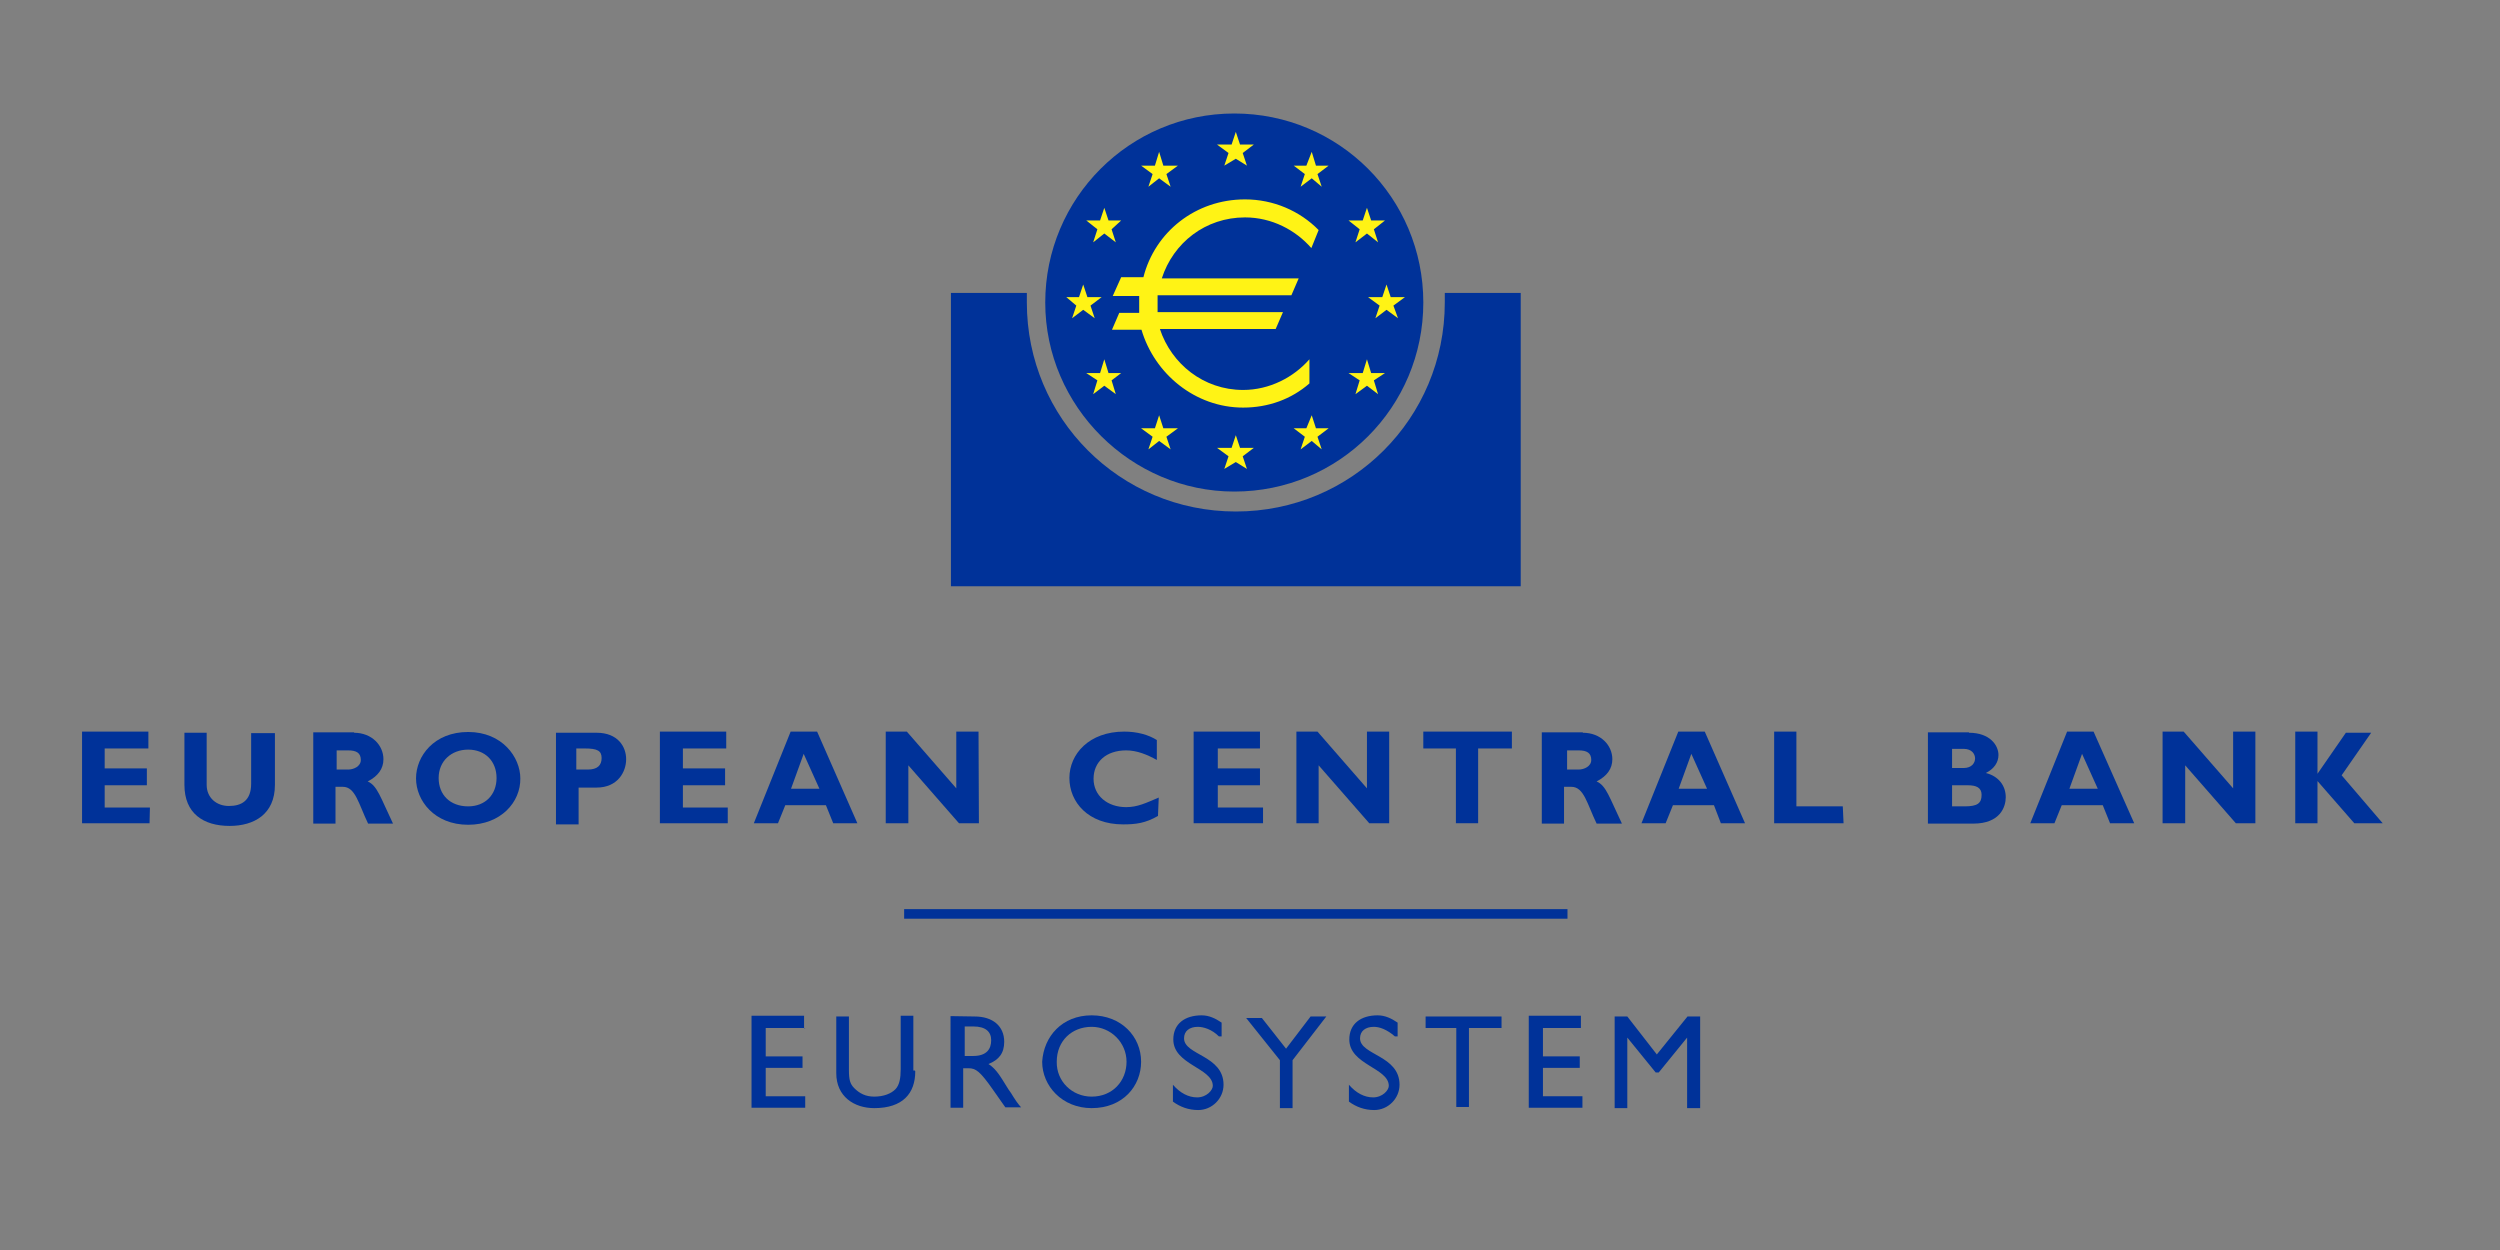 <svg xmlns="http://www.w3.org/2000/svg" xmlns:xlink="http://www.w3.org/1999/xlink" id="layer" x="0px" y="0px" viewBox="0 0 652 326" style="enable-background:new 0 0 652 326;" xml:space="preserve"><rect x="0" y="0" width="652" height="326" fill="#808080" stroke="none"/> <style type="text/css"> .st0{fill:#003299;} .st1{fill:#FFF315;} </style> <g id="Eurosystem"> <g id="EN_2_"> <g id="EN_3_"> <g> <path class="st0" d="M39,214.7H21.4v-23.9h17.3v4.4H27.3v5.2h11v4.4h-11v5.8h11.8L39,214.7L39,214.7z"></path> <path class="st0" d="M71.7,191.1v13.6c0,7.7-5.5,10.7-11.8,10.7c-6.9,0-11.8-3.3-11.8-10.7v-13.6h5.8v13.6 c0,3.3,2.5,5.5,5.8,5.5s5.8-1.4,5.8-5.8v-13.2h6.2V191.1z"></path> <path class="st0" d="M92.3,191.1c4.7,0,7.7,3.3,7.7,6.9c0,2.5-1.4,4.4-4.1,5.8c2.5,1.1,3.3,4.1,6.6,11H96 c-2.5-5.2-3.3-9.6-6.6-9.6h-1.9v9.6h-5.8V191h10.7L92.3,191.1L92.3,191.1z M87.5,200.7h3.3c1.4,0,3.3-0.8,3.3-2.5 c0-1.8-1.1-2.5-3.3-2.5h-3v5.2h-0.3V200.7z"></path> <path class="st0" d="M122.1,215.1c-8.8,0-13.6-6.3-13.6-12.1c0-5.8,4.7-12.1,13.6-12.1s13.6,6.6,13.6,12.1 C135.8,209.2,130.6,215.1,122.1,215.1z M122.1,195.5c-4.4,0-7.7,3-7.7,7.4s3,7.4,7.7,7.4c4.4,0,7.4-3,7.4-7.4 S126.5,195.5,122.1,195.5z"></path> <path class="st0" d="M155.6,191.1c5.5,0,7.7,3.6,7.7,6.9s-2.2,7.4-7.7,7.4h-4.7v9.6H145v-23.9H155.6z M150.8,200.7h2.5 c2.5,0,3.6-1.1,3.6-3s-1.1-2.5-4.4-2.5h-2.2v5.5H150.8z"></path> <path class="st0" d="M189.8,214.7h-17.7v-23.9h17.3v4.4h-11.3v5.2h11v4.4h-11v5.8h11.7V214.7L189.8,214.7z"></path> <path class="st0" d="M223.6,214.7h-6.3l-1.9-4.7h-10.6l-1.9,4.7h-6.3l9.6-23.9h6.9L223.6,214.7z M209.6,196.6l-3.3,9.1h7.4 L209.6,196.6z"></path> <path class="st0" d="M255.3,214.7h-5.2l-13.2-15.1v15.1H231v-23.9h5.5l12.9,14.8v-14.8h5.8L255.3,214.7L255.3,214.7z"></path> <path class="st0" d="M302,212.8c-3.3,1.9-5.8,2.2-9.1,2.2c-9.1,0-14-5.8-14-12.1c0-6.3,5.2-12.1,14.3-12.1 c3.3,0,6.3,0.8,8.5,2.2v5.2c-2.5-1.4-5.2-2.5-8-2.5c-5.2,0-8.5,3-8.5,7.4s3.6,7.4,8.5,7.4c3,0,5.2-1.1,8.5-2.5L302,212.8 L302,212.8z"></path> <path class="st0" d="M328.9,214.7h-17.6v-23.9h17.3v4.4h-11v5.2h11v4.4h-11v5.8h11.8v4.1H328.9z"></path> <path class="st0" d="M362.3,214.7h-5.2l-13.2-15.1v15.1h-5.8v-23.9h5.5l12.9,14.8v-14.8h5.8V214.7L362.3,214.7z"></path> <path class="st0" d="M394,195.2h-8.5v19.5h-5.8v-19.5h-8.5v-4.4h23.1v4.4H394z"></path> <path class="st0" d="M412.8,191.1c4.7,0,7.7,3.3,7.7,6.9c0,2.5-1.4,4.4-4.1,5.8c2.5,1.1,3.3,4.1,6.6,11h-6.6 c-2.5-5.2-3.3-9.6-6.6-9.6h-1.9v9.6h-5.8V191h10.7V191.1z M408.4,200.7h3.3c1.4,0,3.3-0.8,3.3-2.5c0-1.8-1.1-2.5-3.3-2.5h-3v5.2 h-0.3L408.4,200.7L408.4,200.7z"></path> <path class="st0" d="M455.1,214.7h-6.3L447,210h-10.7l-1.9,4.7h-6.3l9.6-23.9h6.9L455.1,214.7z M441.1,196.6l-3.3,9.1h7.4 L441.1,196.6z"></path> <path class="st0" d="M480.8,214.7h-18.1v-23.9h5.8v19.5h12.1L480.8,214.7L480.8,214.7z"></path> <path class="st0" d="M513.5,191.1c5.5,0,7.7,3.3,7.7,5.8c0,1.9-1.1,3.6-3.3,4.7c3.3,0.8,5.2,3.3,5.2,6.3c0,2.5-1.4,6.9-8.5,6.9 h-11.8V191h10.7L513.5,191.1L513.5,191.1z M509.1,200.3h3c2.2,0,3-1.4,3-2.5s-0.8-2.5-3-2.5h-3V200.3z M509.1,210.3h3.3 c3.3,0,4.4-0.8,4.4-3c0-1.9-1.4-2.5-3.6-2.5h-4.1L509.1,210.3L509.1,210.3z"></path> <path class="st0" d="M556.6,214.7h-6.3l-1.9-4.7h-10.7l-1.9,4.7h-6.3l9.6-23.9h6.9L556.6,214.7z M543,196.6l-3.3,9.1h7.4 L543,196.6z"></path> <path class="st0" d="M588.3,214.7h-5.2l-13.2-15.1v15.1H564v-23.9h5.5l12.9,14.8v-14.8h5.8v23.9H588.3z"></path> <path class="st0" d="M610.7,202.2l10.7,12.5H614l-9.6-11v11h-5.8v-23.9h5.8v11l0,0l7.4-10.7h6.6L610.7,202.2z"></path> </g> <g> <path class="st0" d="M210.1,268.1h-10.4v7.4h9.6v3h-9.6v7.4H210v3h-14v-24h13.7v3.3L210.1,268.1L210.1,268.1z"></path> <path class="st0" d="M238.7,279.4c0,5.8-3.3,9.6-10.7,9.6c-5.2,0-9.9-3-9.9-9.1v-14.8h3.3v14c0,2.5,0.3,3.6,1.4,4.7 c1.4,1.4,3,2.2,5.2,2.2c2.5,0,4.4-0.8,5.5-1.9s1.4-3,1.4-5.2v-14h3.3v14.3h0.4L238.7,279.4L238.7,279.4z"></path> <path class="st0" d="M254.2,265.1c4.7,0,7.7,2.5,7.7,6.6c0,3-1.4,4.7-4.1,5.8c2.2,1.4,3.3,3.6,5.2,6.6c1.1,1.4,1.4,2.5,3.3,4.7 h-4.1l-3.3-4.7c-3.3-4.7-4.4-5.5-6.3-5.5h-1.4v10.3h-3.3V265L254.2,265.1L254.2,265.1z M251.6,275.4h2.2c3.6,0,4.7-1.9,4.7-4.1 s-1.4-3.6-4.7-3.6h-2.2V275.4z"></path> <path class="st0" d="M284.7,264.8c7.7,0,12.9,5.5,12.9,12.1c0,6.3-4.7,12.1-12.9,12.1c-7.7,0-12.9-5.8-12.9-12.1 C272.2,270.3,277,264.8,284.7,264.8z M284.7,286c5.5,0,9.1-4.1,9.1-9.1s-4.1-9.1-9.1-9.1c-5.1,0-9.1,3.6-9.1,9.1 C275.5,282,279.6,286,284.7,286z"></path> <path class="st0" d="M317.9,270.3c-1.9-1.9-4.1-2.5-5.5-2.5c-2.2,0-3.6,1.1-3.6,3c0,4.4,10.3,4.4,10.3,12.1c0,3.6-3,6.6-6.6,6.6 c-2.5,0-4.7-0.8-6.6-2.2v-4.4c1.9,2.2,4.1,3.3,6.3,3.3c2.5,0,4.1-1.9,4.1-3c0-4.7-10.3-5.5-10.3-12.1c0-4.1,3-6.3,7.4-6.3 c1.9,0,3.6,0.8,5.2,1.9v3.6H317.9z"></path> <path class="st0" d="M341.8,265.1h4.1l-8.8,11.4V289h-3.3v-12.5l-8.8-11h4.1l6.3,8L341.8,265.1z"></path> <path class="st0" d="M363.8,270.3c-2.2-1.9-4.1-2.5-5.5-2.5c-2.2,0-3.6,1.1-3.6,3c0,4.4,10.3,4.4,10.3,12.1c0,3.6-3,6.6-6.6,6.6 c-2.5,0-4.7-0.8-6.6-2.2v-4.4c1.9,2.2,4.1,3.3,6.3,3.3c2.5,0,4.1-1.9,4.1-3c0-4.7-10.3-5.5-10.3-12.1c0-4.1,3-6.3,7.4-6.3 c1.9,0,3.6,0.8,5.2,1.9v3.6H363.8z"></path> <path class="st0" d="M391.1,268.1h-8v20.6h-3.3v-20.6h-8v-3h19.8v3H391.1z"></path> <path class="st0" d="M412.3,268.1h-9.9v7.4h9.6v3h-9.6v7.4h10.3v3h-14v-24h13.6V268.1L412.3,268.1L412.3,268.1z"></path> <path class="st0" d="M443.3,289H440v-18.4l0,0l-7.4,9.1h-0.8l-7.4-9.1l0,0V289h-3.3v-23.9h3.3l7.7,9.9l8-9.9h3.3V289H443.3z"></path> </g> </g> </g> </g> <g id="Elements"> <g> <path class="st0" d="M248,76.4h19.8c0,0.8,0,1.4,0,2.5c0,30.2,24.3,54.5,54.5,54.5c30.2,0,54.5-24.3,54.5-54.5c0-0.8,0-1.4,0-2.5 h19.8v76.5H248V76.4L248,76.4z"></path> <path class="st0" d="M272.6,78.9c0-27.2,22-49.3,49.3-49.3s49.3,22,49.3,49.3s-22,49.3-49.3,49.3 C295.1,128.2,272.6,106.1,272.6,78.9L272.6,78.9z"></path> <polygon class="st1" points="327,37.7 324.1,39.9 325.2,43.2 322.3,41.4 319.3,43.2 320.4,39.9 317.4,37.7 321.2,37.7 322.3,34.4 323.4,37.7 "></polygon> <polygon class="st1" points="327,116.8 324.1,119 325.2,122.3 322.3,120.5 319.3,122.3 320.4,119 317.4,116.8 321.2,116.8 322.3,113.5 323.4,116.8 "></polygon> <polygon class="st1" points="346.5,43.2 343.6,45.4 344.7,48.7 342.1,46.5 339.2,48.7 340.3,45.4 337.4,43.2 340.7,43.2 342.1,39.6 343.2,43.2 "></polygon> <polygon class="st1" points="361.2,57.5 358.3,59.8 359.4,63.2 356.5,60.9 353.5,63.2 354.6,59.8 351.7,57.5 355.4,57.5 356.5,54.2 357.6,57.5 "></polygon> <polygon class="st1" points="366.4,77.5 363.4,79.7 364.6,83 361.6,80.8 358.7,83 359.8,79.7 356.8,77.5 360.5,77.5 361.6,74.2 362.7,77.5 "></polygon> <polygon class="st1" points="361.2,97.3 358.3,99.2 359.4,102.8 356.5,100.6 353.5,102.8 354.6,99.2 351.7,97.3 355.4,97.3 356.5,93.7 357.6,97.3 "></polygon> <polygon class="st1" points="346.5,111.7 343.6,113.9 344.7,117.2 342.1,115 339.2,117.2 340.3,113.9 337.4,111.7 340.7,111.7 342.1,108.3 343.2,111.7 "></polygon> <polygon class="st1" points="307.2,111.7 304.2,113.9 305.3,117.2 302.3,115 299.5,117.2 300.6,113.9 297.6,111.7 301.2,111.7 302.3,108.3 303.4,111.7 "></polygon> <polygon class="st1" points="287.3,77.5 284.4,79.7 285.5,83 282.5,80.8 279.6,83 280.7,79.7 278.1,77.5 281.4,77.5 282.5,74.2 283.6,77.5 "></polygon> <polygon class="st1" points="307.2,43.2 304.2,45.4 305.3,48.7 302.3,46.5 299.5,48.7 300.6,45.4 297.6,43.2 301.2,43.2 302.3,39.6 303.4,43.2 "></polygon> <polygon class="st1" points="292.4,57.5 289.9,59.8 291,63.2 288,60.9 285.1,63.2 286.2,59.8 283.3,57.5 286.9,57.5 288,54.2 289.1,57.5 "></polygon> <polygon class="st1" points="292.4,97.3 289.9,99.2 291,102.8 288,100.6 285.1,102.8 286.2,99.2 283.3,97.3 286.9,97.3 288,93.7 289.1,97.3 "></polygon> <path class="st1" d="M292.4,72.3h5.8c3-11.8,13.6-20.3,26.5-20.3c7.4,0,14.3,3,19.2,8l-1.9,4.7c-4.1-4.7-10.3-8-17.3-8 c-10.3,0-18.7,6.6-21.7,15.9h35.7l-1.9,4.4h-34.9c0,0.8,0,1.4,0,2.2s0,1.4,0,2.2h32.7l-1.9,4.4h-30.2c3,9.1,11.4,15.9,21.7,15.9 c6.9,0,13.2-3.3,17.3-8v6.3c-4.7,4.1-10.7,6.3-17.3,6.3c-12.5,0-23.1-8.8-26.5-20.3H290l1.9-4.4h5.2c0-0.8,0-1.4,0-2.2 s0-1.4,0-2.2h-6.9L292.4,72.3L292.4,72.3z"></path> <rect x="235.8" y="237.1" class="st0" width="173" height="2.5"></rect> </g> </g> </svg>